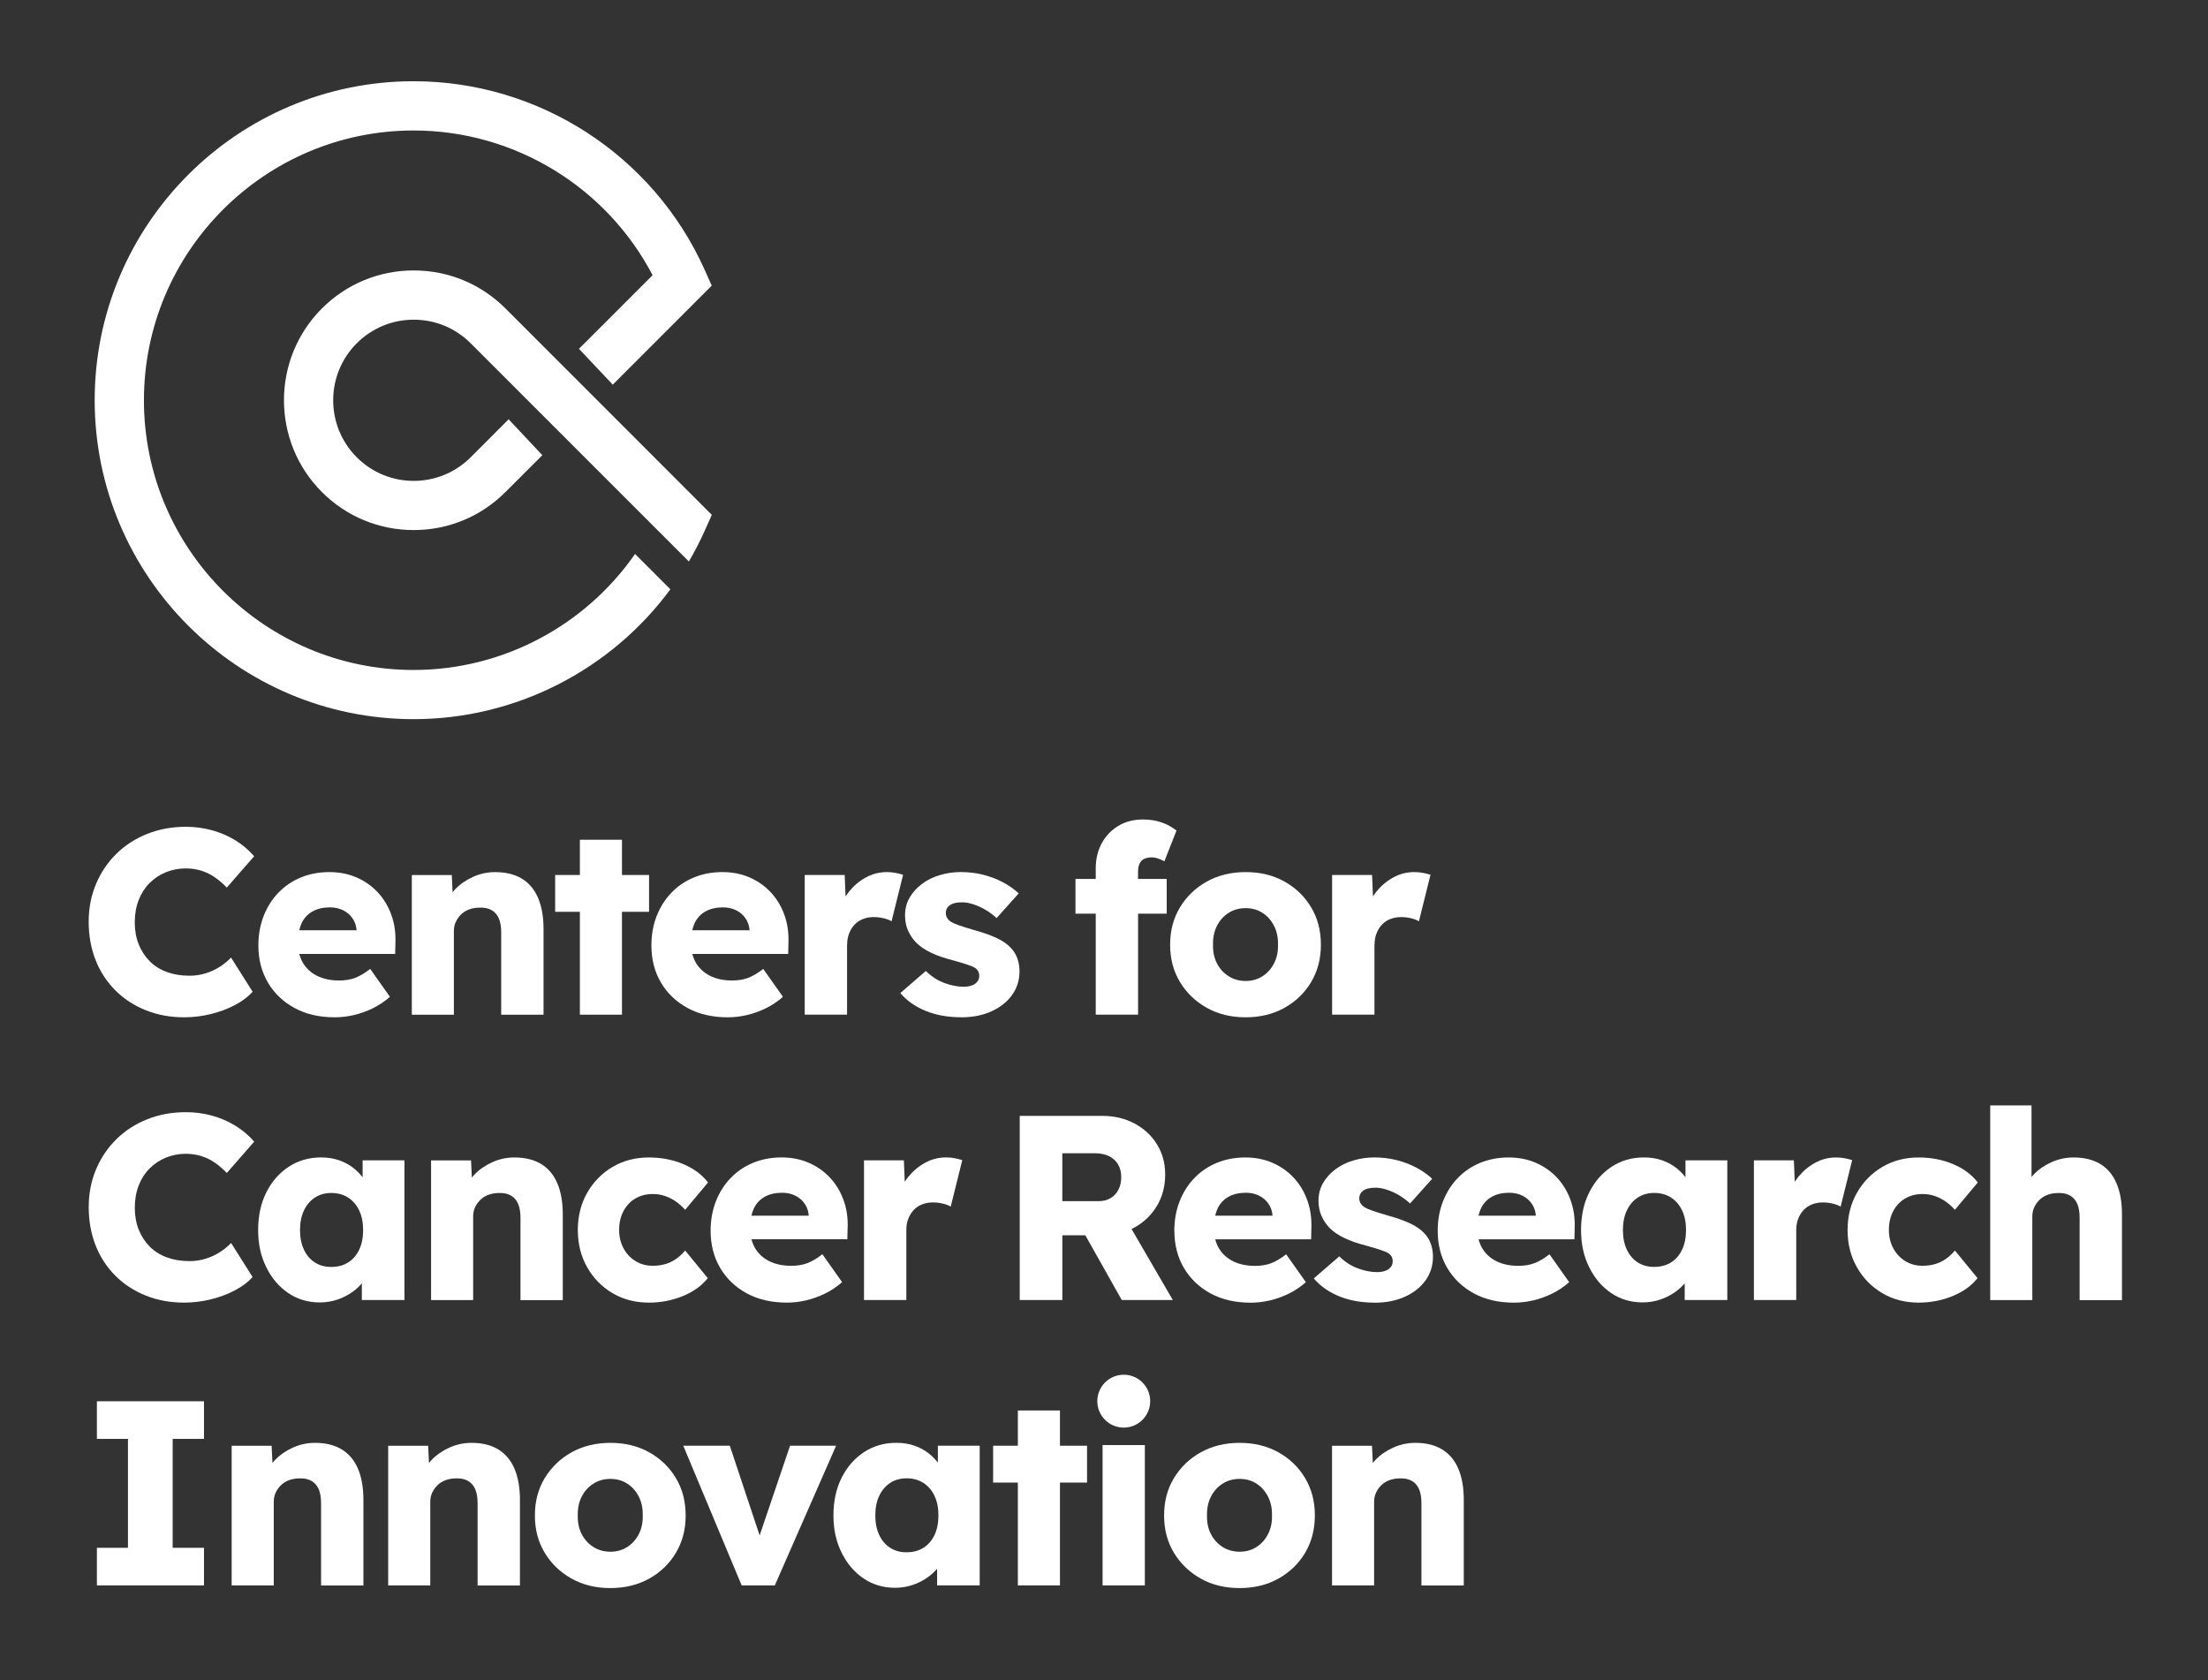 <?xml version="1.0" encoding="UTF-8"?>
<svg id="Layer_1" data-name="Layer 1" xmlns="http://www.w3.org/2000/svg" viewBox="0 0 607.02 461.9">
  <rect x="0" y="0" width="607.02" height="461.9" fill="#333333" stroke="none"/>
  <defs>
    <style>
      .cls-1 {
        fill: #fff;
        stroke-width: 0px;
      }
    </style>
  </defs>
  <path class="cls-1" d="M113.72,184.17c-40.89,0-74.15-33.26-74.15-74.15S72.84,35.87,113.72,35.87c27.66,0,52.96,15.47,65.69,39.78l-20.24,20.24,9.29,9.85,27.21-27.22-1.9-4.25c-14.11-31.55-45.53-51.94-80.06-51.94-48.35,0-87.68,39.33-87.68,87.68s39.33,87.68,87.68,87.68c28.17,0,54.27-13.57,70.59-35.7l-9.71-9.71c-13.7,19.7-36.35,31.89-60.88,31.89Z"/>
  <path class="cls-1" d="M154.62,100.45l-15.66-15.66c-6.74-6.74-15.7-10.45-25.23-10.45s-18.49,3.71-25.23,10.45c-13.91,13.91-13.91,36.55,0,50.47,6.74,6.74,15.7,10.45,25.23,10.45s18.49-3.71,25.23-10.45l9.31-9.3.83-.83-9.27-9.87-10.43,10.44c-4.19,4.18-9.75,6.49-15.66,6.49s-11.48-2.3-15.66-6.49c-8.64-8.64-8.64-22.69,0-31.33,4.18-4.18,9.75-6.49,15.66-6.49s11.48,2.3,15.66,6.49l11.54,11.54,4.12,4.12,9.57,9.57,7.87,7.87,16.93,16.93,9.95,9.95c1.62-2.75,3.09-5.61,4.41-8.57l1.9-4.25-31.49-31.5-9.57-9.57Z"/>
  <path class="cls-1" d="M69.46,351.08l-5.93-9.4c-.92.96-1.96,1.82-3.15,2.57-1.18.75-2.47,1.34-3.87,1.77-1.4.43-2.87.65-4.41.65-2.27,0-4.33-.34-6.18-1.01-1.86-.67-3.44-1.66-4.74-2.96s-2.31-2.86-3.04-4.66c-.72-1.81-1.08-3.82-1.08-6.04s.36-4.31,1.08-6.15c.72-1.83,1.72-3.39,3-4.66,1.28-1.28,2.77-2.27,4.48-2.97,1.71-.7,3.53-1.05,5.46-1.05,1.54,0,2.99.22,4.34.65,1.35.43,2.59,1.05,3.72,1.84,1.13.8,2.21,1.72,3.22,2.78l7.52-8.61c-1.45-1.69-3.17-3.15-5.17-4.38-2-1.23-4.16-2.16-6.47-2.78-2.31-.63-4.68-.94-7.09-.94-3.86,0-7.41.65-10.67,1.95-3.25,1.3-6.08,3.12-8.46,5.46-2.39,2.34-4.26,5.1-5.6,8.28-1.35,3.18-2.03,6.65-2.03,10.41s.64,7.39,1.92,10.59c1.28,3.21,3.1,5.98,5.46,8.32,2.36,2.34,5.15,4.15,8.35,5.42,3.21,1.28,6.71,1.92,10.52,1.92,2.46,0,4.91-.3,7.34-.9,2.43-.6,4.65-1.43,6.65-2.5,2-1.06,3.6-2.27,4.81-3.62Z"/>
  <path class="cls-1" d="M79.26,355.46c2.53,1.71,5.41,2.57,8.64,2.57,1.74,0,3.37-.27,4.92-.8,1.54-.53,2.94-1.25,4.2-2.17.93-.68,1.74-1.43,2.46-2.27v4.58h11.71v-38.4h-11.5v4.66c-.7-.9-1.49-1.72-2.39-2.45-1.16-.94-2.5-1.67-4.01-2.21-1.52-.53-3.19-.8-5.03-.8-3.33,0-6.29.86-8.9,2.57-2.6,1.71-4.65,4.06-6.15,7.05-1.5,2.99-2.24,6.44-2.24,10.34s.75,7.22,2.24,10.23c1.49,3.01,3.51,5.38,6.04,7.09ZM83.56,332.75c.72-1.52,1.72-2.7,3-3.54,1.28-.84,2.78-1.27,4.52-1.27s3.33.42,4.63,1.27c1.3.84,2.31,2.02,3.04,3.54.72,1.52,1.08,3.31,1.08,5.39s-.36,3.87-1.08,5.39-1.74,2.69-3.04,3.51c-1.3.82-2.85,1.23-4.63,1.23s-3.24-.41-4.52-1.23c-1.28-.82-2.28-1.99-3-3.51-.72-1.52-1.08-3.31-1.08-5.39s.36-3.87,1.08-5.39Z"/>
  <path class="cls-1" d="M154.72,357.38v-23.58c0-3.37-.51-6.23-1.52-8.57-1.01-2.34-2.51-4.1-4.48-5.28-1.98-1.18-4.41-1.77-7.3-1.77-2.12,0-4.15.43-6.07,1.3-1.93.87-3.58,2.01-4.95,3.44-.25.26-.46.52-.68.79l-.22-4.73h-10.99v38.4h11.57v-23c0-.92.18-1.76.54-2.53.36-.77.86-1.46,1.48-2.06.63-.6,1.37-1.06,2.24-1.37.87-.31,1.81-.47,2.82-.47,1.3-.05,2.4.18,3.29.69.89.51,1.55,1.27,1.99,2.28.43,1.01.65,2.29.65,3.83v22.64h11.64Z"/>
  <path class="cls-1" d="M174.61,329.5c1.4-.84,3.01-1.27,4.85-1.27,1.2,0,2.36.19,3.47.58,1.11.39,2.12.92,3.04,1.59.92.68,1.71,1.4,2.39,2.17l6.29-7.52c-1.69-2.17-3.97-3.86-6.83-5.06-2.87-1.2-6.01-1.81-9.44-1.81-3.71,0-7.04.87-9.98,2.6-2.94,1.74-5.27,4.11-6.98,7.12-1.71,3.01-2.57,6.43-2.57,10.23s.86,7.22,2.57,10.23c1.71,3.01,4.04,5.39,6.98,7.12,2.94,1.74,6.27,2.6,9.98,2.6,3.33,0,6.45-.6,9.37-1.81,2.92-1.2,5.19-2.84,6.83-4.92l-6.22-7.59c-.77.92-1.6,1.69-2.5,2.31-.89.63-1.87,1.1-2.93,1.41-1.06.31-2.22.47-3.47.47-1.79,0-3.38-.43-4.77-1.3-1.4-.87-2.5-2.05-3.29-3.54-.79-1.49-1.19-3.16-1.19-4.99,0-1.93.38-3.64,1.16-5.13.77-1.49,1.86-2.66,3.25-3.51Z"/>
  <path class="cls-1" d="M233.04,337.56c.1-2.8-.29-5.38-1.16-7.74-.87-2.36-2.12-4.41-3.76-6.15-1.64-1.74-3.58-3.08-5.82-4.05-2.24-.96-4.71-1.45-7.41-1.45-2.85,0-5.46.5-7.85,1.48-2.39.99-4.45,2.39-6.18,4.19s-3.09,3.94-4.05,6.4c-.96,2.46-1.45,5.16-1.45,8.1,0,3.81.87,7.2,2.6,10.16,1.74,2.96,4.17,5.3,7.3,7.01,3.13,1.71,6.82,2.57,11.07,2.57,1.74,0,3.48-.21,5.24-.61,1.76-.41,3.48-1.02,5.17-1.84,1.69-.82,3.28-1.88,4.77-3.18l-5.42-7.67c-1.5,1.16-2.88,1.98-4.16,2.46-1.28.48-2.74.72-4.38.72-2.36,0-4.4-.43-6.11-1.3-1.71-.87-3.01-2.08-3.91-3.65-.41-.72-.72-1.51-.94-2.35h26.36l.07-3.11ZM207.22,332.25c.67-1.42,1.67-2.51,3-3.25,1.33-.75,2.93-1.12,4.81-1.12,1.35,0,2.55.27,3.62.8,1.06.53,1.92,1.27,2.57,2.21.65.94,1.02,2.01,1.12,3.22v.07h-15.76c.16-.69.37-1.34.64-1.92Z"/>
  <path class="cls-1" d="M237.53,318.97v38.4h11.64v-19.24c0-1.16.18-2.19.54-3.11.36-.92.86-1.71,1.48-2.39.63-.67,1.4-1.19,2.31-1.55.92-.36,1.9-.54,2.96-.54.96,0,1.89.11,2.78.33.89.22,1.6.49,2.13.83l3.18-12.8c-.63-.19-1.31-.36-2.06-.51-.75-.15-1.55-.22-2.42-.22-2.02,0-3.93.48-5.71,1.45-1.78.96-3.34,2.27-4.67,3.9-.34.43-.66.87-.96,1.32l-.24-5.88h-10.99Z"/>
  <path class="cls-1" d="M318.09,331.45c1.49-2.53,2.24-5.39,2.24-8.57s-.75-5.85-2.24-8.28c-1.5-2.43-3.56-4.35-6.18-5.75-2.63-1.4-5.56-2.1-8.79-2.1h-22.78v50.62h11.72v-17.79h6.32l10.02,17.79h14.03l-11.34-19.52c.29-.14.57-.28.85-.44,2.6-1.45,4.65-3.44,6.15-5.97ZM292.05,317.02h8.9c1.54,0,2.86.27,3.94.8,1.08.53,1.92,1.29,2.49,2.28.58.99.87,2.13.87,3.44s-.25,2.46-.76,3.47c-.51,1.01-1.23,1.8-2.17,2.35-.94.56-2.04.83-3.29.83h-9.98v-13.16Z"/>
  <path class="cls-1" d="M322.86,338.36c0,3.81.87,7.2,2.6,10.16,1.74,2.96,4.17,5.3,7.3,7.01,3.13,1.71,6.82,2.57,11.07,2.57,1.74,0,3.48-.21,5.24-.61,1.76-.41,3.48-1.02,5.17-1.84,1.69-.82,3.28-1.88,4.77-3.18l-5.42-7.67c-1.5,1.16-2.88,1.98-4.16,2.46-1.28.48-2.74.72-4.38.72-2.36,0-4.4-.43-6.11-1.3-1.71-.87-3.01-2.08-3.91-3.65-.41-.72-.72-1.51-.94-2.35h26.36l.07-3.11c.1-2.8-.29-5.38-1.16-7.74-.87-2.36-2.12-4.41-3.76-6.15-1.64-1.74-3.58-3.08-5.82-4.05-2.24-.96-4.71-1.45-7.41-1.45-2.85,0-5.46.5-7.85,1.48-2.39.99-4.45,2.39-6.18,4.19s-3.09,3.94-4.05,6.4c-.96,2.46-1.45,5.16-1.45,8.1ZM334.72,332.25c.67-1.42,1.67-2.51,3-3.25,1.33-.75,2.93-1.12,4.81-1.12,1.35,0,2.55.27,3.62.8,1.06.53,1.92,1.27,2.57,2.21.65.94,1.02,2.01,1.12,3.22v.07h-15.76c.16-.69.37-1.34.64-1.92Z"/>
  <path class="cls-1" d="M377.97,358.1c3.08,0,5.83-.54,8.24-1.63,2.41-1.08,4.3-2.58,5.68-4.48,1.37-1.9,2.06-4.09,2.06-6.54,0-1.25-.19-2.42-.58-3.51-.39-1.08-.96-2.04-1.74-2.86-.96-1.06-2.27-1.98-3.91-2.75-1.64-.77-3.59-1.47-5.86-2.1-1.83-.53-3.28-.98-4.34-1.34-1.06-.36-1.83-.69-2.31-.98-.48-.29-.86-.65-1.12-1.08-.27-.43-.4-.89-.4-1.37s.1-.9.29-1.27c.19-.36.48-.67.87-.94.39-.26.86-.46,1.41-.58.55-.12,1.19-.18,1.92-.18.96,0,2.02.19,3.18.58,1.16.39,2.28.9,3.36,1.55s2.06,1.39,2.93,2.21l6.08-6.8c-1.3-1.2-2.78-2.24-4.45-3.11-1.66-.87-3.46-1.54-5.39-2.03-1.93-.48-3.95-.72-6.07-.72-1.98,0-3.89.28-5.75.83-1.86.55-3.5,1.36-4.92,2.42-1.42,1.06-2.56,2.31-3.4,3.76-.84,1.45-1.27,3.06-1.27,4.85,0,1.54.26,2.93.8,4.16.53,1.23,1.28,2.35,2.24,3.36,1.06,1.06,2.42,1.99,4.09,2.78,1.66.8,3.63,1.48,5.89,2.06,1.59.43,2.89.82,3.91,1.16,1.01.34,1.74.63,2.17.87.87.53,1.3,1.28,1.3,2.24,0,.48-.1.9-.29,1.27-.19.36-.47.68-.83.94-.36.27-.81.47-1.34.61-.53.14-1.13.22-1.81.22-1.69,0-3.47-.35-5.35-1.05-1.88-.7-3.57-1.8-5.06-3.29l-7.01,6.07c1.69,2.02,3.96,3.64,6.83,4.85,2.87,1.2,6.18,1.81,9.94,1.81Z"/>
  <path class="cls-1" d="M428.01,323.68c-1.64-1.74-3.58-3.08-5.82-4.05-2.24-.96-4.71-1.45-7.41-1.45-2.85,0-5.46.5-7.85,1.48-2.39.99-4.45,2.39-6.18,4.19s-3.09,3.94-4.05,6.4c-.96,2.46-1.45,5.16-1.45,8.1,0,3.81.87,7.2,2.6,10.16,1.74,2.96,4.17,5.3,7.3,7.01,3.13,1.71,6.82,2.57,11.07,2.57,1.74,0,3.48-.21,5.24-.61,1.76-.41,3.48-1.02,5.17-1.84,1.69-.82,3.28-1.88,4.77-3.18l-5.42-7.67c-1.5,1.16-2.88,1.98-4.16,2.46-1.28.48-2.74.72-4.38.72-2.36,0-4.4-.43-6.11-1.3-1.71-.87-3.01-2.08-3.91-3.65-.41-.72-.72-1.51-.94-2.35h26.36l.07-3.11c.1-2.8-.29-5.38-1.16-7.74-.87-2.36-2.12-4.41-3.76-6.15ZM407.11,332.25c.67-1.42,1.67-2.51,3-3.25,1.33-.75,2.93-1.12,4.81-1.12,1.35,0,2.55.27,3.62.8,1.06.53,1.92,1.27,2.57,2.21.65.94,1.02,2.01,1.12,3.22v.07h-15.76c.16-.69.37-1.34.64-1.92Z"/>
  <path class="cls-1" d="M463.38,323.63c-.7-.9-1.49-1.72-2.39-2.45-1.16-.94-2.5-1.67-4.01-2.21-1.52-.53-3.19-.8-5.03-.8-3.33,0-6.29.86-8.9,2.57-2.6,1.71-4.65,4.06-6.15,7.05-1.5,2.99-2.24,6.44-2.24,10.34s.75,7.22,2.24,10.23c1.49,3.01,3.51,5.38,6.04,7.09,2.53,1.71,5.41,2.57,8.64,2.57,1.74,0,3.37-.27,4.92-.8,1.54-.53,2.94-1.25,4.2-2.17.93-.68,1.74-1.43,2.46-2.27v4.58h11.71v-38.4h-11.5v4.66ZM459.4,347.03c-1.3.82-2.85,1.23-4.63,1.23s-3.24-.41-4.52-1.23c-1.28-.82-2.28-1.99-3-3.51-.72-1.52-1.08-3.31-1.08-5.39s.36-3.87,1.08-5.39c.72-1.52,1.72-2.7,3-3.54,1.28-.84,2.78-1.27,4.52-1.27s3.33.42,4.63,1.27c1.3.84,2.31,2.02,3.04,3.54.72,1.52,1.08,3.31,1.08,5.39s-.36,3.87-1.08,5.39-1.74,2.69-3.04,3.51Z"/>
  <path class="cls-1" d="M507.17,318.4c-.75-.15-1.55-.22-2.42-.22-2.02,0-3.93.48-5.71,1.45-1.78.96-3.34,2.27-4.67,3.9-.34.43-.66.87-.96,1.32l-.24-5.88h-10.99v38.4h11.64v-19.24c0-1.16.18-2.19.54-3.11.36-.92.86-1.71,1.48-2.39.63-.67,1.4-1.19,2.31-1.55.92-.36,1.9-.54,2.96-.54.96,0,1.89.11,2.78.33.89.22,1.6.49,2.13.83l3.18-12.8c-.63-.19-1.31-.36-2.06-.51Z"/>
  <path class="cls-1" d="M523.69,329.5c1.4-.84,3.01-1.27,4.85-1.27,1.2,0,2.36.19,3.47.58,1.11.39,2.12.92,3.04,1.59.92.68,1.71,1.4,2.39,2.17l6.29-7.52c-1.69-2.17-3.97-3.86-6.83-5.06-2.87-1.2-6.01-1.81-9.44-1.81-3.71,0-7.04.87-9.98,2.6-2.94,1.74-5.27,4.11-6.98,7.12-1.71,3.01-2.57,6.43-2.57,10.23s.86,7.22,2.57,10.23c1.71,3.01,4.04,5.39,6.98,7.12,2.94,1.74,6.27,2.6,9.98,2.6,3.33,0,6.45-.6,9.37-1.81,2.92-1.2,5.19-2.84,6.83-4.92l-6.22-7.59c-.77.92-1.6,1.69-2.5,2.31-.89.63-1.87,1.1-2.93,1.41-1.06.31-2.22.47-3.47.47-1.79,0-3.38-.43-4.77-1.3-1.4-.87-2.5-2.05-3.29-3.54-.79-1.49-1.19-3.16-1.19-4.99,0-1.93.38-3.64,1.16-5.13.77-1.49,1.86-2.66,3.25-3.51Z"/>
  <path class="cls-1" d="M581.84,325.23c-1.01-2.34-2.51-4.1-4.48-5.28-1.98-1.18-4.41-1.77-7.3-1.77-2.12,0-4.15.43-6.07,1.3-1.93.87-3.58,2.01-4.95,3.44-.2.2-.36.42-.54.62v-19.68h-11.35v53.52h11.57v-23c0-.92.18-1.76.54-2.53.36-.77.86-1.46,1.48-2.06.63-.6,1.37-1.06,2.24-1.37.87-.31,1.81-.47,2.82-.47,1.3-.05,2.4.18,3.29.69.89.51,1.55,1.27,1.99,2.28.43,1.01.65,2.29.65,3.83v22.64h11.64v-23.58c0-3.37-.51-6.23-1.52-8.57Z"/>
  <polygon class="cls-1" points="26.64 395.54 35.18 395.54 35.18 425.48 26.64 425.48 26.64 435.82 56.08 435.82 56.08 425.48 47.47 425.48 47.47 395.54 56.08 395.54 56.08 385.2 26.64 385.2 26.64 395.54"/>
  <path class="cls-1" d="M93.9,398.4c-1.98-1.18-4.41-1.77-7.3-1.77-2.12,0-4.15.43-6.07,1.3-1.93.87-3.58,2.01-4.95,3.44-.25.26-.46.52-.68.79l-.22-4.73h-10.99v38.4h11.57v-23c0-.92.18-1.76.54-2.53.36-.77.86-1.46,1.48-2.06.63-.6,1.37-1.06,2.24-1.37.87-.31,1.81-.47,2.82-.47,1.3-.05,2.4.18,3.29.69.89.51,1.55,1.27,1.99,2.28.43,1.01.65,2.29.65,3.83v22.64h11.64v-23.58c0-3.37-.51-6.23-1.52-8.57-1.01-2.34-2.51-4.1-4.48-5.28Z"/>
  <path class="cls-1" d="M136.93,398.4c-1.98-1.18-4.41-1.77-7.3-1.77-2.12,0-4.15.43-6.07,1.3-1.93.87-3.58,2.01-4.95,3.44-.25.26-.46.52-.68.79l-.22-4.73h-10.99v38.4h11.57v-23c0-.92.18-1.76.54-2.53.36-.77.86-1.46,1.48-2.06.63-.6,1.37-1.06,2.24-1.37.87-.31,1.81-.47,2.82-.47,1.3-.05,2.4.18,3.29.69.89.51,1.55,1.27,1.99,2.28.43,1.01.65,2.29.65,3.83v22.64h11.64v-23.58c0-3.37-.51-6.23-1.52-8.57-1.01-2.34-2.51-4.1-4.48-5.28Z"/>
  <path class="cls-1" d="M178.48,399.23c-3.11-1.74-6.67-2.6-10.67-2.6s-7.56.87-10.67,2.6c-3.11,1.74-5.57,4.1-7.38,7.09-1.81,2.99-2.71,6.41-2.71,10.27s.9,7.28,2.71,10.27c1.81,2.99,4.27,5.35,7.38,7.09,3.11,1.74,6.66,2.6,10.67,2.6s7.56-.87,10.67-2.6c3.11-1.74,5.56-4.1,7.34-7.09,1.78-2.99,2.68-6.41,2.68-10.27s-.89-7.28-2.68-10.27c-1.78-2.99-4.23-5.35-7.34-7.09ZM175.62,421.72c-.77,1.49-1.83,2.68-3.18,3.54-1.35.87-2.89,1.3-4.63,1.3s-3.29-.43-4.67-1.3-2.45-2.05-3.22-3.54c-.77-1.49-1.13-3.21-1.08-5.13-.05-1.93.31-3.65,1.08-5.17.77-1.52,1.84-2.71,3.22-3.58,1.37-.87,2.93-1.3,4.67-1.3s3.28.43,4.63,1.3c1.35.87,2.41,2.06,3.18,3.58.77,1.52,1.13,3.24,1.08,5.17.05,1.93-.31,3.64-1.08,5.13Z"/>
  <polygon class="cls-1" points="217.2 397.42 208.84 422.08 200.64 397.42 187.84 397.42 203.9 435.82 213.01 435.82 229.86 397.42 217.2 397.42"/>
  <path class="cls-1" d="M257.85,402.08c-.7-.9-1.49-1.72-2.39-2.45-1.16-.94-2.5-1.67-4.01-2.21-1.52-.53-3.19-.8-5.03-.8-3.33,0-6.29.86-8.9,2.57-2.6,1.71-4.65,4.06-6.15,7.05-1.5,2.99-2.24,6.44-2.24,10.34s.75,7.22,2.24,10.23c1.49,3.01,3.51,5.38,6.04,7.09,2.53,1.71,5.41,2.57,8.64,2.57,1.74,0,3.37-.27,4.92-.8,1.54-.53,2.94-1.25,4.2-2.17.93-.68,1.74-1.43,2.46-2.27v4.58h11.71v-38.4h-11.5v4.66ZM253.87,425.48c-1.3.82-2.85,1.23-4.63,1.23s-3.24-.41-4.52-1.23c-1.28-.82-2.28-1.99-3-3.51-.72-1.52-1.08-3.31-1.08-5.39s.36-3.87,1.08-5.39c.72-1.52,1.72-2.7,3-3.54,1.28-.84,2.78-1.27,4.52-1.27s3.33.42,4.63,1.27c1.3.84,2.31,2.02,3.04,3.54.72,1.52,1.08,3.31,1.08,5.39s-.36,3.87-1.08,5.39-1.74,2.69-3.04,3.51Z"/>
  <polygon class="cls-1" points="291.4 387.73 279.83 387.73 279.83 397.42 273.03 397.42 273.03 407.55 279.83 407.55 279.83 435.82 291.4 435.82 291.4 407.55 298.85 407.55 298.85 397.42 291.4 397.42 291.4 387.73"/>
  <path class="cls-1" d="M351.46,399.23c-3.11-1.74-6.67-2.6-10.67-2.6s-7.56.87-10.67,2.6c-3.11,1.74-5.57,4.1-7.38,7.09-1.81,2.99-2.71,6.41-2.71,10.27s.9,7.28,2.71,10.27c1.81,2.99,4.27,5.35,7.38,7.09,3.11,1.74,6.66,2.6,10.67,2.6s7.56-.87,10.67-2.6c3.11-1.74,5.56-4.1,7.34-7.09,1.78-2.99,2.68-6.41,2.68-10.27s-.89-7.28-2.68-10.27c-1.78-2.99-4.23-5.35-7.34-7.09ZM348.61,421.72c-.77,1.49-1.83,2.68-3.18,3.54-1.35.87-2.89,1.3-4.63,1.3s-3.29-.43-4.67-1.3-2.45-2.05-3.22-3.54c-.77-1.49-1.13-3.21-1.08-5.13-.05-1.93.31-3.65,1.08-5.17.77-1.52,1.84-2.71,3.22-3.58,1.37-.87,2.93-1.3,4.67-1.3s3.28.43,4.63,1.3c1.35.87,2.41,2.06,3.18,3.58.77,1.52,1.13,3.24,1.08,5.17.05,1.93-.31,3.64-1.08,5.13Z"/>
  <path class="cls-1" d="M396.41,398.4c-1.98-1.18-4.41-1.77-7.3-1.77-2.12,0-4.15.43-6.07,1.3-1.93.87-3.58,2.01-4.95,3.44-.25.26-.46.52-.68.79l-.22-4.73h-10.99v38.4h11.57v-23c0-.92.18-1.76.54-2.53.36-.77.86-1.46,1.48-2.06.63-.6,1.37-1.06,2.24-1.37.87-.31,1.81-.47,2.82-.47,1.3-.05,2.4.18,3.29.69.89.51,1.55,1.27,1.99,2.28.43,1.01.65,2.29.65,3.83v22.64h11.64v-23.58c0-3.37-.51-6.23-1.52-8.57-1.01-2.34-2.51-4.1-4.48-5.28Z"/>
  <rect class="cls-1" x="303.12" y="397.24" width="11.62" height="38.58"/>
  <circle class="cls-1" cx="308.94" cy="385.17" r="7.27"/>
  <g>
    <path class="cls-1" d="M31.78,272.31c2.36,2.34,5.15,4.15,8.35,5.42,3.21,1.28,6.71,1.92,10.52,1.92,2.46,0,4.91-.3,7.34-.9,2.43-.6,4.65-1.43,6.65-2.5,2-1.06,3.6-2.27,4.81-3.62l-5.93-9.4c-.92.96-1.96,1.82-3.15,2.57-1.18.75-2.47,1.34-3.87,1.77-1.4.43-2.87.65-4.41.65-2.27,0-4.33-.34-6.18-1.01-1.86-.67-3.44-1.66-4.74-2.96s-2.31-2.86-3.04-4.66c-.72-1.81-1.08-3.82-1.08-6.04s.36-4.31,1.08-6.15c.72-1.83,1.72-3.39,3-4.66,1.28-1.28,2.77-2.27,4.48-2.97,1.71-.7,3.53-1.05,5.46-1.05,1.54,0,2.99.22,4.34.65,1.35.43,2.59,1.05,3.72,1.84,1.13.8,2.21,1.72,3.22,2.78l7.52-8.61c-1.45-1.69-3.17-3.15-5.17-4.38-2-1.23-4.16-2.16-6.47-2.78-2.31-.63-4.68-.94-7.09-.94-3.86,0-7.41.65-10.67,1.95-3.25,1.3-6.08,3.12-8.46,5.46-2.39,2.34-4.26,5.1-5.6,8.28-1.35,3.18-2.03,6.65-2.03,10.41s.64,7.39,1.92,10.59c1.28,3.21,3.1,5.98,5.46,8.32Z"/>
    <path class="cls-1" d="M80.95,277.08c3.13,1.71,6.82,2.57,11.07,2.57,1.74,0,3.48-.21,5.24-.61,1.76-.41,3.48-1.02,5.17-1.84,1.69-.82,3.28-1.88,4.77-3.18l-5.42-7.67c-1.5,1.16-2.88,1.98-4.16,2.46-1.28.48-2.74.72-4.38.72-2.36,0-4.4-.43-6.11-1.3-1.71-.87-3.01-2.08-3.91-3.65-.41-.72-.72-1.51-.94-2.35h26.36l.07-3.11c.1-2.8-.29-5.38-1.16-7.74-.87-2.36-2.12-4.41-3.76-6.15-1.64-1.74-3.58-3.08-5.82-4.05-2.24-.96-4.71-1.45-7.41-1.45-2.85,0-5.46.5-7.85,1.48-2.39.99-4.45,2.39-6.18,4.19s-3.09,3.94-4.05,6.4c-.96,2.46-1.45,5.16-1.45,8.1,0,3.81.87,7.2,2.6,10.16,1.74,2.96,4.17,5.3,7.3,7.01ZM82.91,253.8c.67-1.42,1.67-2.51,3-3.25,1.33-.75,2.93-1.12,4.81-1.12,1.35,0,2.55.27,3.62.8,1.06.53,1.92,1.27,2.57,2.21.65.94,1.02,2.01,1.12,3.22v.07h-15.76c.16-.69.37-1.34.64-1.92Z"/>
    <path class="cls-1" d="M119.07,278.93h5.71v-23c0-.92.18-1.76.54-2.53.36-.77.86-1.46,1.48-2.06.63-.6,1.37-1.06,2.24-1.37.87-.31,1.81-.47,2.82-.47,1.3-.05,2.4.18,3.29.69.89.51,1.55,1.27,1.99,2.28.43,1.01.65,2.29.65,3.83v22.64h11.64v-23.58c0-3.37-.51-6.23-1.52-8.57-1.01-2.34-2.51-4.1-4.48-5.28-1.98-1.18-4.41-1.77-7.3-1.77-2.12,0-4.15.43-6.07,1.3-1.93.87-3.58,2.01-4.95,3.44-.25.26-.46.52-.68.79l-.22-4.73h-10.99v38.4h5.86Z"/>
    <polygon class="cls-1" points="159.42 278.93 170.99 278.93 170.99 250.65 178.44 250.65 178.44 240.53 170.99 240.53 170.99 230.84 159.42 230.84 159.42 240.53 152.62 240.53 152.62 250.65 159.42 250.65 159.42 278.93"/>
    <path class="cls-1" d="M189,277.08c3.13,1.71,6.82,2.57,11.07,2.57,1.74,0,3.48-.21,5.24-.61,1.76-.41,3.48-1.02,5.17-1.84,1.69-.82,3.28-1.88,4.77-3.18l-5.42-7.67c-1.5,1.16-2.88,1.98-4.16,2.46-1.28.48-2.74.72-4.38.72-2.36,0-4.4-.43-6.11-1.3-1.71-.87-3.01-2.08-3.91-3.65-.41-.72-.72-1.51-.94-2.35h26.36l.07-3.11c.1-2.8-.29-5.38-1.16-7.74-.87-2.36-2.12-4.41-3.76-6.15-1.64-1.74-3.58-3.08-5.82-4.05-2.24-.96-4.71-1.45-7.41-1.45-2.85,0-5.46.5-7.85,1.48-2.39.99-4.45,2.39-6.18,4.19s-3.09,3.94-4.05,6.4c-.96,2.46-1.45,5.16-1.45,8.1,0,3.81.87,7.2,2.6,10.16,1.74,2.96,4.17,5.3,7.3,7.01ZM190.95,253.8c.67-1.42,1.67-2.51,3-3.25,1.33-.75,2.93-1.12,4.81-1.12,1.35,0,2.55.27,3.62.8,1.06.53,1.92,1.27,2.57,2.21.65.94,1.02,2.01,1.12,3.22v.07h-15.76c.16-.69.37-1.34.64-1.92Z"/>
    <path class="cls-1" d="M232.9,259.69c0-1.16.18-2.19.54-3.11.36-.92.86-1.71,1.48-2.39.63-.67,1.4-1.19,2.31-1.55.92-.36,1.9-.54,2.96-.54.96,0,1.89.11,2.78.33.89.22,1.6.49,2.13.83l3.18-12.8c-.63-.19-1.31-.36-2.06-.51-.75-.15-1.55-.22-2.42-.22-2.02,0-3.93.48-5.71,1.45-1.78.96-3.34,2.27-4.67,3.9-.34.43-.66.87-.96,1.32l-.24-5.88h-10.99v38.4h11.64v-19.24Z"/>
    <path class="cls-1" d="M312.87,251.16h7.88v-9.55h-7.88v-1.95c0-.87.13-1.6.4-2.21.26-.6.69-1.05,1.27-1.34.58-.29,1.3-.43,2.17-.43.48,0,1.01.1,1.59.29.58.19,1.18.46,1.81.8l3.33-8.46c-1.21-.96-2.58-1.71-4.12-2.24-1.54-.53-3.23-.8-5.06-.8-2.6,0-4.88.59-6.83,1.77-1.95,1.18-3.47,2.78-4.56,4.81s-1.63,4.29-1.63,6.8v2.96h-5.57v9.55h5.57v27.77h11.64v-27.77Z"/>
    <path class="cls-1" d="M321.69,259.69c0,3.86.9,7.28,2.71,10.27,1.81,2.99,4.27,5.35,7.38,7.09,3.11,1.74,6.66,2.6,10.67,2.6s7.56-.87,10.67-2.6c3.11-1.74,5.56-4.1,7.34-7.09,1.78-2.99,2.68-6.41,2.68-10.27s-.89-7.28-2.68-10.27c-1.78-2.99-4.23-5.35-7.34-7.09-3.11-1.74-6.67-2.6-10.67-2.6s-7.56.87-10.67,2.6c-3.11,1.74-5.57,4.1-7.38,7.09-1.81,2.99-2.71,6.41-2.71,10.27ZM334.56,254.52c.77-1.52,1.84-2.71,3.22-3.58,1.37-.87,2.93-1.3,4.67-1.3s3.28.43,4.63,1.3c1.35.87,2.41,2.06,3.18,3.58.77,1.52,1.13,3.24,1.08,5.17.05,1.93-.31,3.64-1.08,5.13-.77,1.49-1.83,2.68-3.18,3.54-1.35.87-2.89,1.3-4.63,1.3s-3.29-.43-4.67-1.3-2.45-2.05-3.22-3.54c-.77-1.49-1.13-3.21-1.08-5.13-.05-1.93.31-3.65,1.08-5.17Z"/>
    <path class="cls-1" d="M377.89,259.69c0-1.16.18-2.19.54-3.11.36-.92.86-1.71,1.48-2.39.63-.67,1.4-1.19,2.31-1.55.92-.36,1.9-.54,2.96-.54.96,0,1.89.11,2.78.33.89.22,1.6.49,2.13.83l3.18-12.8c-.63-.19-1.31-.36-2.06-.51-.75-.15-1.55-.22-2.42-.22-2.02,0-3.93.48-5.71,1.45-1.78.96-3.34,2.27-4.67,3.9-.34.43-.66.87-.96,1.32l-.24-5.88h-10.99v38.4h11.64v-19.24Z"/>
    <path class="cls-1" d="M264.3,279.65c3.08,0,5.83-.54,8.24-1.63,2.41-1.08,4.3-2.58,5.68-4.48,1.37-1.9,2.06-4.09,2.06-6.54,0-1.25-.19-2.42-.58-3.51-.39-1.08-.96-2.04-1.74-2.86-.96-1.06-2.27-1.98-3.91-2.75-1.64-.77-3.59-1.47-5.86-2.1-1.83-.53-3.28-.98-4.34-1.34-1.06-.36-1.83-.69-2.31-.98-.48-.29-.86-.65-1.12-1.08-.27-.43-.4-.89-.4-1.37s.1-.9.29-1.27c.19-.36.48-.67.87-.94.39-.26.86-.46,1.41-.58.55-.12,1.19-.18,1.92-.18.96,0,2.02.19,3.18.58,1.16.39,2.28.9,3.36,1.55s2.06,1.39,2.93,2.21l6.08-6.8c-1.3-1.2-2.78-2.24-4.45-3.11-1.66-.87-3.46-1.54-5.39-2.03-1.93-.48-3.95-.72-6.07-.72-1.98,0-3.89.28-5.75.83-1.86.55-3.5,1.36-4.92,2.42-1.42,1.06-2.56,2.31-3.4,3.76-.84,1.45-1.27,3.06-1.27,4.85,0,1.54.26,2.93.8,4.16.53,1.23,1.28,2.35,2.24,3.36,1.06,1.06,2.42,1.99,4.09,2.78,1.66.8,3.63,1.48,5.89,2.06,1.59.43,2.89.82,3.91,1.16,1.01.34,1.74.63,2.17.87.87.53,1.3,1.28,1.3,2.24,0,.48-.1.9-.29,1.27-.19.36-.47.68-.83.94-.36.27-.81.47-1.34.61-.53.14-1.13.22-1.81.22-1.69,0-3.47-.35-5.35-1.05-1.88-.7-3.57-1.8-5.06-3.29l-7.01,6.07c1.69,2.02,3.96,3.64,6.83,4.85,2.87,1.2,6.18,1.81,9.94,1.81Z"/>
  </g>
</svg>